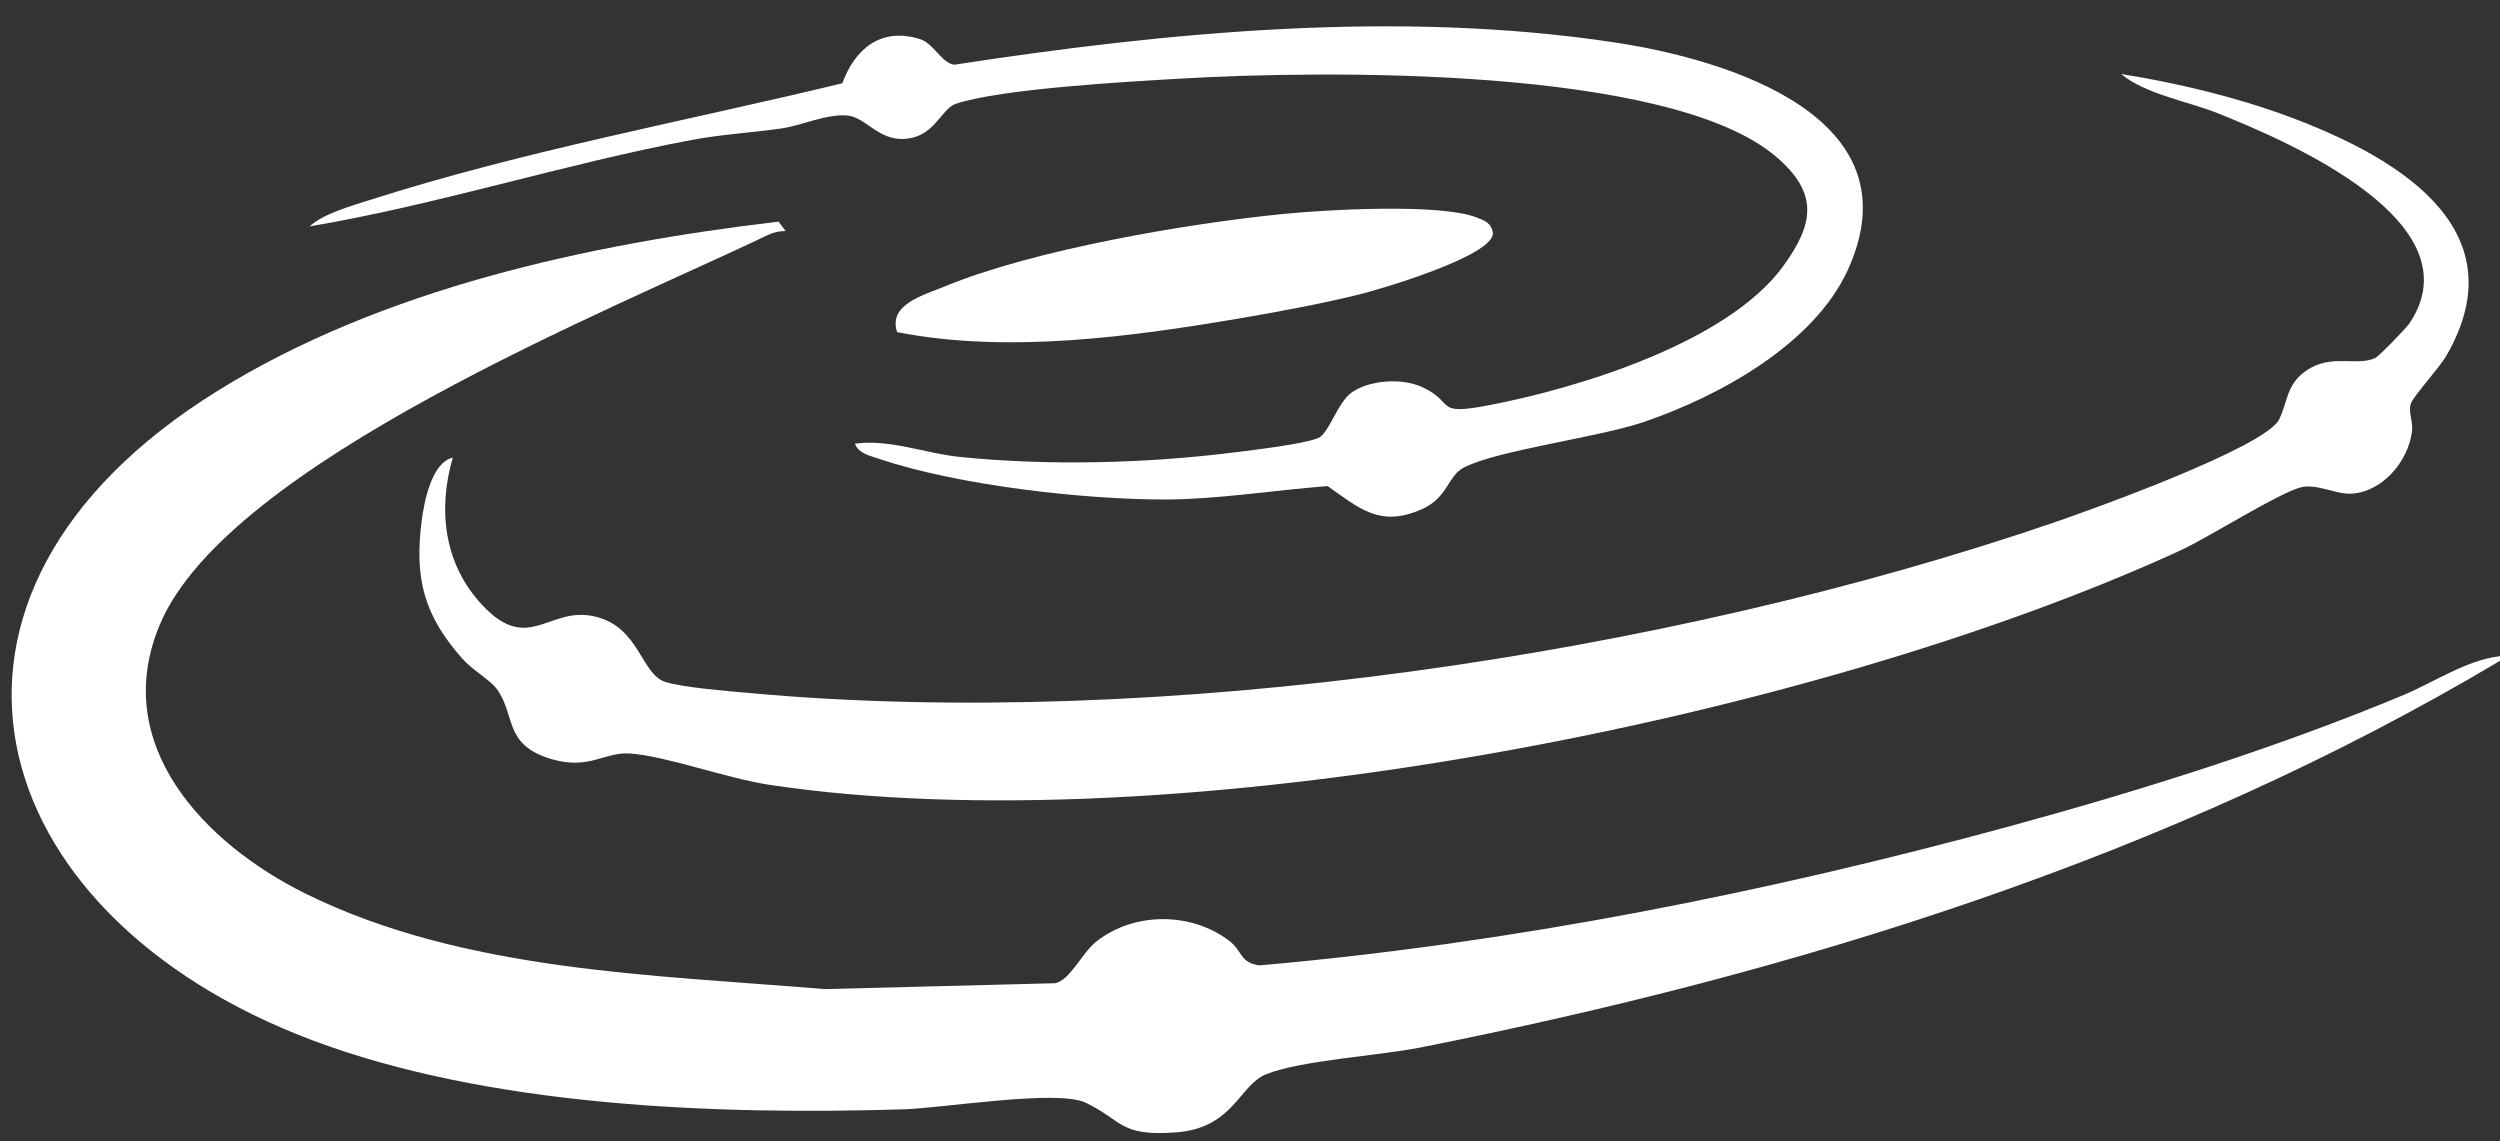 <?xml version="1.0" encoding="UTF-8"?> <svg xmlns="http://www.w3.org/2000/svg" id="_Слой_1" data-name="Слой_1" version="1.1" viewBox="0 0 541 247"><rect x="0" y="0" width="541" height="247" fill="#333333" stroke="none"/><defs><style> .st0 { fill: #fff; } </style></defs><path class="st0" d="M541,143c-71.4,42.52-152.42,67.58-233.79,83.71-8.81,1.75-25.9,2.77-33.25,5.77-5.83,2.38-7.03,11.62-19.42,12.56s-11.53-2.59-19.64-6.43c-6.12-2.9-30.83,1.19-39.36,1.45-40.73,1.24-89.8-.56-128.09-15C-4.81,197.79-23.96,128.68,47.08,84.58c35.54-22.06,80.24-31.76,121.4-36.62l1.52,2.03c-1.27,0-2.53.25-3.68.8-33.86,16.21-116.96,49.39-131.71,84.32-11.02,26.07,9.76,47.53,31.51,58.27,34.11,16.84,75.05,17.55,112.34,20.66l49.86-1.27c3.26-.64,5.8-6.55,8.93-9.02,8.15-6.43,20.46-6.43,28.7-.2,2.95,2.23,2.33,4.8,6.6,5.36,54.67-4.79,109.79-15.76,162.66-30.19,28.17-7.69,57.83-17.03,84.75-28.25,6.76-2.82,13.72-7.61,21.03-8.47v1Z"></path><path class="st0" d="M97.99,99c-3.31,11.35-1.92,23.17,6.47,32.04,10.11,10.69,14.34-.17,24.57,2.44,9.37,2.39,9.71,12.4,14.92,14.08,3.89,1.25,13.96,2.02,18.56,2.44,88.32,8.02,197.92-8.12,282.03-36.95,8.27-2.84,45.76-16.29,48.68-22.32,2.02-4.16,1.52-8.16,6.86-11.14,4.99-2.79,10.12-.39,13.9-2.1.81-.37,6.73-6.47,7.45-7.55,14.64-21.9-26.48-39.42-41.45-45.41-6.54-2.62-15.65-4.12-20.98-8.51,11.99,1.89,24.92,4.99,36.28,9.21,22.4,8.33,50.23,23.84,34.14,51.7-1.64,2.83-7.07,8.66-7.69,10.36-.66,1.83.51,3.94.23,6.09-.85,6.55-6.54,13.29-13.43,13.46-3.15.07-7.24-2.19-10.53-1.4-4.84,1.16-20.04,10.88-26.33,13.76-80.35,36.8-217.74,63.71-305.01,50.66-9.33-1.39-22.3-6.21-30.28-6.8-5.61-.42-8.8,3.65-17.11,1.19-10.4-3.08-7.63-9.61-11.8-15.2-1.45-1.94-5.22-4.03-7.45-6.55-8.26-9.35-10.35-17.23-8.78-29.71.53-4.19,2.17-12.7,6.73-13.76Z"></path><path class="st0" d="M185,96.01c7.74-1.01,15.07,2.09,22.63,2.86,19.38,1.98,40.42,1.42,59.75-1,3.99-.5,14.8-1.78,17.91-3.09,2.26-.95,4.17-7.69,7.18-9.82,3.91-2.77,10.94-3.19,15.27-1.2,7.36,3.38,2.38,6.26,14.47,3.93,19.55-3.75,51.84-13.65,63.77-30.22,6.55-9.09,7.58-15.61-1.5-23.45-22.97-19.82-98.75-18.78-128.97-17.01-11.59.68-38.57,2.16-48.58,5.42-3.45,1.12-4.54,7.35-11.45,7.64-5.44.23-8.23-4.7-12.06-5.07-4.41-.43-9.96,2.15-14.15,2.77-6.43.95-13.1,1.3-19.5,2.5-27.76,5.22-54.96,14.02-82.77,18.72,2.89-2.69,8.88-4.39,12.84-5.65,33.44-10.7,68.34-17.07,102.44-25.32,2.73-7.47,8.37-12.18,16.78-9.57,3,.93,4.76,5.28,7.46,5.55,46.48-7.12,96.02-11.89,142.82-4.83,24.46,3.69,65.62,16.12,50.54,49.21-7.37,16.17-27.93,27.4-44.09,32.91-10,3.41-31.76,6.11-39.08,9.92-3.41,1.78-3.38,6.47-9.02,8.98-8.96,3.98-13.38-.05-20.39-5-11.09.84-23.78,2.86-34.79,2.9-17.92.06-45.22-3.05-62.28-8.8-1.86-.63-4.47-1.15-5.22-3.27Z"></path><path class="st0" d="M194.13,71.87c-1.98-6.02,5.77-8.01,10.35-9.9,19.18-7.94,52.43-13.61,73.31-15.68,9.25-.92,33.72-2.31,41.68.74,1.81.69,3.34,1.24,3.59,3.48-.06,4.92-24.21,12.04-28.85,13.19-7.74,1.92-17.08,3.68-24.97,5.03-24.12,4.11-51.05,7.87-75.1,3.14Z"></path></svg> 